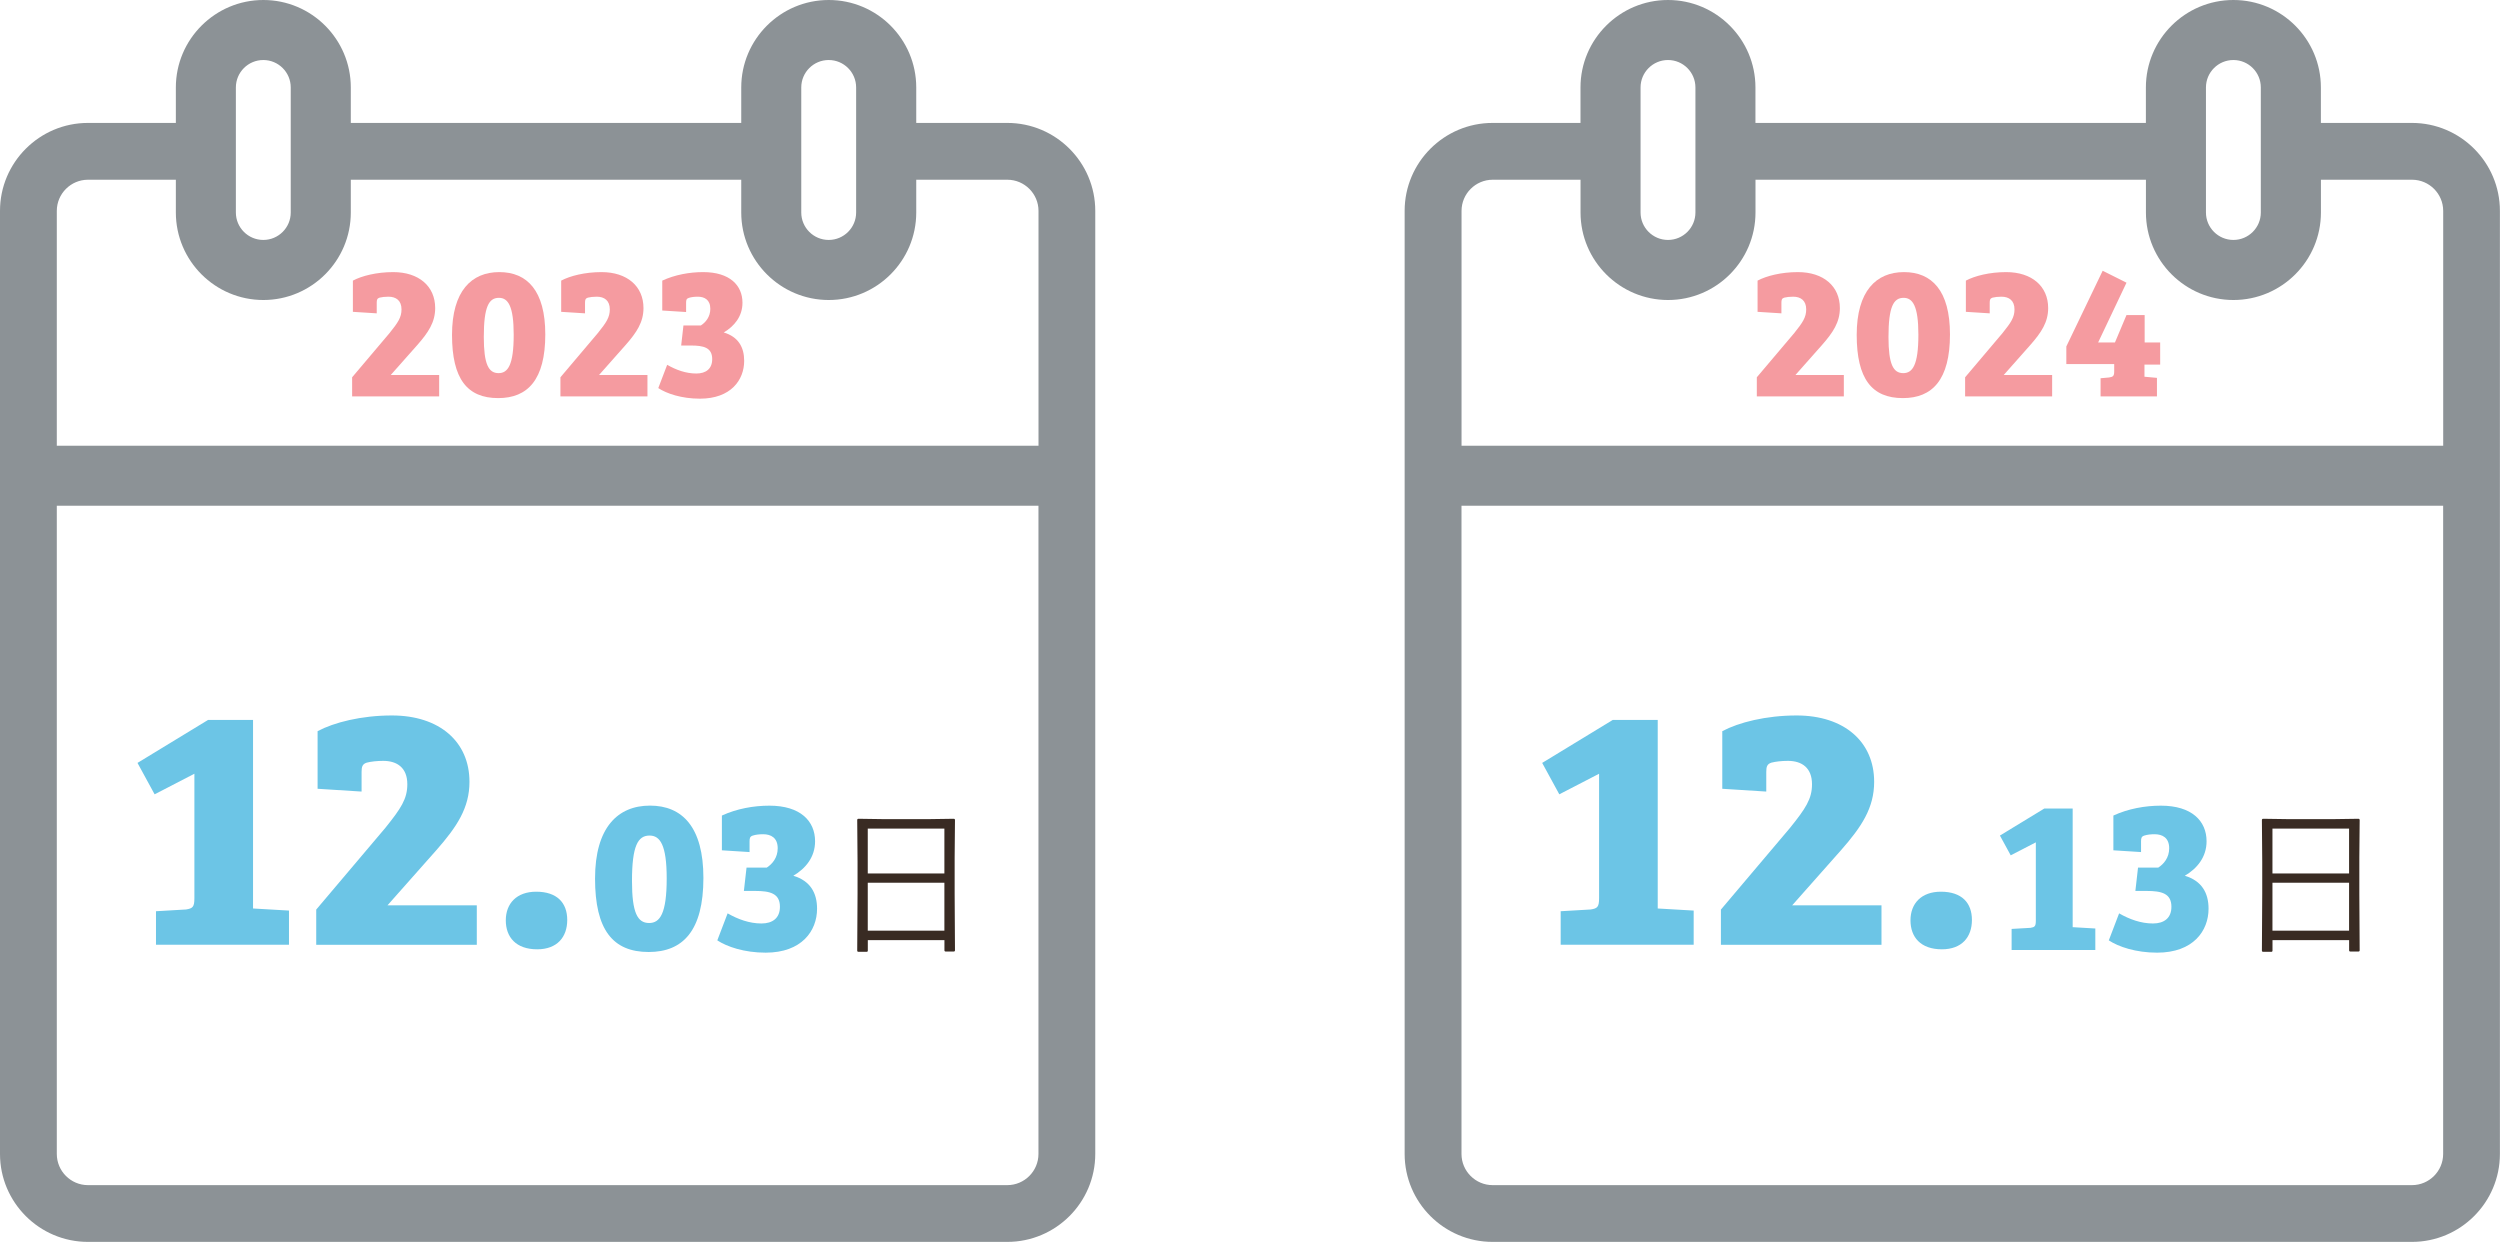 <?xml version="1.0" encoding="UTF-8"?>
<svg id="_レイヤー_2" data-name="レイヤー 2" xmlns="http://www.w3.org/2000/svg" viewBox="0 0 528.57 262.58">
  <defs>
    <style>
      .cls-1 {
        fill: #392b23;
      }

      .cls-2 {
        fill: #6cc5e6;
      }

      .cls-3 {
        fill: #f59ba0;
      }

      .cls-4 {
        fill: #8c9296;
      }
    </style>
  </defs>
  <g id="_レイヤー_1-2" data-name="レイヤー 1">
    <g>
      <g>
        <g>
          <path class="cls-3" d="M92.01,65.13c0,3-1.44,5.16-3.8,7.84l-5.6,6.32h10.24v4.52h-18.4v-4.04l7.92-9.36c1.8-2.24,2.52-3.32,2.52-5,0-1.88-1.16-2.68-2.76-2.68-.76,0-1.4.08-1.88.2-.52.16-.6.48-.6,1.08v2.24l-5.04-.32v-6.6c1.88-1,5-1.8,8.52-1.8,5.44,0,8.88,3,8.88,7.6Z"/>
          <path class="cls-3" d="M115.29,70.69c0,9.6-3.72,13.48-9.96,13.48-6.56,0-9.76-4.08-9.76-13.36s4.12-13.28,10-13.28,9.72,3.92,9.72,13.16ZM108.61,70.77c0-6.08-1.2-7.8-3.12-7.8-2.12,0-3.2,1.84-3.2,8.28,0,5.76,1,7.64,3.12,7.64,1.96,0,3.2-1.68,3.2-8.12Z"/>
          <path class="cls-3" d="M136.05,65.13c0,3-1.44,5.16-3.8,7.84l-5.6,6.32h10.24v4.52h-18.4v-4.04l7.92-9.36c1.8-2.24,2.52-3.32,2.52-5,0-1.88-1.16-2.68-2.76-2.68-.76,0-1.4.08-1.88.2-.52.16-.6.48-.6,1.08v2.24l-5.04-.32v-6.6c1.88-1,5-1.8,8.52-1.8,5.44,0,8.88,3,8.88,7.6Z"/>
          <path class="cls-3" d="M140.02,59.33c2.68-1.24,5.76-1.8,8.64-1.8,5.64,0,8.32,2.8,8.32,6.48,0,2.88-1.72,4.96-3.96,6.28,3.08.92,4.32,3.12,4.32,6,0,4.04-2.8,8-9.36,8-3.88,0-7.04-1.08-8.8-2.24l1.88-4.92c1.88,1.08,3.96,1.84,6.16,1.84,2.04,0,3.36-1,3.36-3.04,0-2.44-1.8-2.88-4.52-2.88h-2.04l.48-4.24h3.68c1-.64,2-1.8,2-3.52,0-1.92-1.24-2.56-2.64-2.56-.76,0-1.36.08-1.88.24-.52.16-.6.44-.6,1.04v1.96l-5.04-.32v-6.32Z"/>
        </g>
        <path class="cls-4" d="M212.98,25.99h-19.26v-7.5c0-10.2-8.3-18.49-18.5-18.49s-18.5,8.3-18.5,18.49v7.5h-82.55v-7.5c0-10.2-8.3-18.49-18.49-18.49s-18.5,8.3-18.5,18.49v7.5h-18.58C8.34,25.99,0,34.34,0,44.59v199.38c0,10.26,8.34,18.6,18.6,18.6h194.37c10.26,0,18.6-8.34,18.6-18.6V44.59c0-10.26-8.34-18.6-18.6-18.6ZM169.41,18.49c0-3.2,2.6-5.8,5.8-5.8s5.8,2.6,5.8,5.8v26.44c0,3.2-2.6,5.8-5.8,5.8s-5.8-2.6-5.8-5.8v-26.44ZM49.87,18.49c0-3.2,2.6-5.8,5.8-5.8s5.8,2.6,5.8,5.8v26.44c0,3.2-2.6,5.8-5.8,5.8s-5.8-2.6-5.8-5.8v-26.44ZM18.6,38h18.58v6.93c0,10.2,8.3,18.5,18.5,18.5s18.49-8.3,18.49-18.5v-6.93h82.55v6.93c0,10.2,8.3,18.5,18.5,18.5s18.5-8.3,18.5-18.5v-6.93h19.26c3.63,0,6.59,2.96,6.59,6.59v49.65H12.01v-49.65c0-3.63,2.96-6.59,6.59-6.59ZM212.98,250.57H18.6c-3.63,0-6.59-2.96-6.59-6.59V106.93h207.55v137.05c0,3.63-2.96,6.59-6.59,6.59Z"/>
        <g>
          <path class="cls-2" d="M41.1,163.59l-8.41,4.35-3.62-6.64,14.91-9.08h9.52v39.86l7.6.44v7.23h-28.12v-7.09l6.35-.37c1.4-.22,1.77-.52,1.77-2.36v-26.35Z"/>
          <path class="cls-2" d="M99.26,165.29c0,5.54-2.66,9.52-7.01,14.47l-10.33,11.66h18.89v8.34h-33.95v-7.45l14.61-17.27c3.32-4.13,4.65-6.13,4.65-9.23,0-3.47-2.14-4.94-5.09-4.94-1.4,0-2.58.15-3.47.37-.96.3-1.11.89-1.11,1.99v4.13l-9.3-.59v-12.18c3.47-1.85,9.23-3.32,15.72-3.32,10.04,0,16.39,5.54,16.39,14.02Z"/>
          <path class="cls-2" d="M113.36,188.53c4.43,0,6.57,2.36,6.57,5.98s-2.14,6.2-6.35,6.2c-4.5,0-6.64-2.58-6.64-6.13s2.29-6.05,6.42-6.05Z"/>
        </g>
        <g>
          <path class="cls-2" d="M148.72,185.62c0,11.15-4.32,15.66-11.57,15.66-7.62,0-11.34-4.74-11.34-15.52s4.79-15.43,11.62-15.43,11.29,4.55,11.29,15.29ZM140.96,185.72c0-7.06-1.39-9.06-3.62-9.06-2.46,0-3.72,2.14-3.72,9.62,0,6.69,1.16,8.87,3.62,8.87,2.28,0,3.72-1.95,3.72-9.43Z"/>
          <path class="cls-2" d="M152.63,172.43c3.11-1.44,6.69-2.09,10.04-2.09,6.55,0,9.66,3.25,9.66,7.53,0,3.35-2,5.76-4.6,7.29,3.58,1.07,5.02,3.62,5.02,6.97,0,4.69-3.25,9.29-10.87,9.29-4.51,0-8.18-1.25-10.22-2.6l2.18-5.71c2.18,1.25,4.6,2.14,7.16,2.14,2.37,0,3.9-1.16,3.9-3.53,0-2.83-2.09-3.35-5.25-3.35h-2.37l.56-4.93h4.27c1.16-.74,2.32-2.09,2.32-4.09,0-2.23-1.44-2.97-3.07-2.97-.88,0-1.58.09-2.18.28-.6.19-.7.51-.7,1.21v2.28l-5.85-.37v-7.34Z"/>
        </g>
        <path class="cls-1" d="M201.91,200.91c0,.18-.09.27-.27.27h-1.69c-.18,0-.27-.09-.27-.27v-2.14h-16.2v2.2c0,.18-.08.27-.24.27h-1.73c-.18,0-.27-.09-.27-.27l.07-12v-6.75l-.07-8.82c0-.19.09-.29.27-.29l4.87.07h10.39l4.87-.07c.18,0,.27.1.27.29l-.07,7.93v7.64l.07,11.93ZM199.67,184.67v-9.48h-16.2v9.48h16.2ZM199.67,196.77v-10.13h-16.2v10.13h16.2Z"/>
      </g>
      <g>
        <g>
          <path class="cls-3" d="M389,65.13c0,3-1.44,5.16-3.8,7.84l-5.6,6.32h10.24v4.52h-18.4v-4.04l7.92-9.36c1.8-2.24,2.52-3.32,2.52-5,0-1.88-1.16-2.68-2.76-2.68-.76,0-1.4.08-1.88.2-.52.16-.6.48-.6,1.08v2.24l-5.04-.32v-6.6c1.88-1,5-1.8,8.52-1.8,5.44,0,8.88,3,8.88,7.6Z"/>
          <path class="cls-3" d="M412.28,70.69c0,9.6-3.72,13.48-9.96,13.48-6.56,0-9.76-4.08-9.76-13.36s4.12-13.28,10-13.28,9.72,3.92,9.72,13.16ZM405.6,70.77c0-6.08-1.2-7.8-3.12-7.8-2.12,0-3.2,1.84-3.2,8.28,0,5.76,1,7.64,3.12,7.64,1.96,0,3.2-1.68,3.2-8.12Z"/>
          <path class="cls-3" d="M433.04,65.13c0,3-1.44,5.16-3.8,7.84l-5.6,6.32h10.24v4.52h-18.4v-4.04l7.92-9.36c1.8-2.24,2.52-3.32,2.52-5,0-1.88-1.16-2.68-2.76-2.68-.76,0-1.4.08-1.88.2-.52.16-.6.48-.6,1.08v2.24l-5.04-.32v-6.6c1.88-1,5-1.8,8.52-1.8,5.44,0,8.88,3,8.88,7.6Z"/>
          <path class="cls-3" d="M453.44,66.61v5.8h3.28v4.68h-3.32v2.56l2.64.24v3.92h-11.92v-3.84l1.8-.16c.84-.12,1.08-.32,1.08-1.28v-1.56h-10.12v-3.72l7.68-16,5.04,2.52-6,12.64h3.56l2.44-5.8h3.84Z"/>
        </g>
        <path class="cls-4" d="M509.96,25.99h-19.26v-7.5c0-10.2-8.3-18.49-18.5-18.49s-18.5,8.3-18.5,18.49v7.5h-82.55v-7.5c0-10.2-8.3-18.49-18.49-18.49s-18.5,8.3-18.5,18.49v7.5h-18.58c-10.26,0-18.6,8.34-18.6,18.6v199.38c0,10.26,8.34,18.6,18.6,18.6h194.37c10.26,0,18.6-8.34,18.6-18.6V44.59c0-10.26-8.34-18.6-18.6-18.6ZM466.4,18.49c0-3.2,2.6-5.8,5.8-5.8s5.8,2.6,5.8,5.8v26.44c0,3.2-2.6,5.8-5.8,5.8s-5.8-2.6-5.8-5.8v-26.44ZM346.86,18.49c0-3.2,2.6-5.8,5.8-5.8s5.8,2.6,5.8,5.8v26.44c0,3.2-2.6,5.8-5.8,5.8s-5.8-2.6-5.8-5.8v-26.44ZM315.59,38h18.58v6.93c0,10.2,8.3,18.5,18.5,18.5s18.49-8.3,18.49-18.5v-6.93h82.55v6.93c0,10.2,8.3,18.5,18.5,18.5s18.5-8.3,18.5-18.5v-6.93h19.26c3.63,0,6.59,2.96,6.59,6.59v49.65h-207.55v-49.65c0-3.63,2.96-6.59,6.59-6.59ZM509.96,250.57h-194.37c-3.63,0-6.59-2.96-6.59-6.59V106.93h207.55v137.05c0,3.63-2.96,6.59-6.59,6.59Z"/>
        <g>
          <path class="cls-2" d="M338.09,163.59l-8.41,4.35-3.62-6.64,14.91-9.08h9.52v39.86l7.6.44v7.23h-28.12v-7.09l6.35-.37c1.4-.22,1.77-.52,1.77-2.36v-26.35Z"/>
          <path class="cls-2" d="M396.25,165.29c0,5.54-2.66,9.52-7.01,14.47l-10.33,11.66h18.89v8.34h-33.95v-7.45l14.61-17.27c3.32-4.13,4.65-6.13,4.65-9.23,0-3.47-2.14-4.94-5.09-4.94-1.4,0-2.58.15-3.47.37-.96.3-1.11.89-1.11,1.99v4.13l-9.3-.59v-12.18c3.47-1.85,9.23-3.32,15.72-3.32,10.04,0,16.39,5.54,16.39,14.02Z"/>
          <path class="cls-2" d="M410.35,188.53c4.43,0,6.57,2.36,6.57,5.98s-2.14,6.2-6.35,6.2c-4.5,0-6.64-2.58-6.64-6.13s2.29-6.05,6.42-6.05Z"/>
        </g>
        <g>
          <path class="cls-2" d="M430.42,178.1l-5.3,2.74-2.28-4.18,9.39-5.72h5.99v25.09l4.79.28v4.55h-17.7v-4.46l4-.23c.88-.14,1.12-.33,1.12-1.49v-16.59Z"/>
          <path class="cls-2" d="M446.83,172.43c3.11-1.44,6.69-2.09,10.04-2.09,6.55,0,9.66,3.25,9.66,7.53,0,3.35-2,5.76-4.6,7.29,3.58,1.07,5.02,3.62,5.02,6.97,0,4.69-3.25,9.29-10.87,9.29-4.51,0-8.18-1.25-10.22-2.6l2.18-5.71c2.18,1.25,4.6,2.14,7.16,2.14,2.37,0,3.9-1.16,3.9-3.53,0-2.83-2.09-3.35-5.25-3.35h-2.37l.56-4.93h4.27c1.16-.74,2.32-2.09,2.32-4.09,0-2.23-1.44-2.97-3.07-2.97-.88,0-1.58.09-2.18.28-.6.19-.7.51-.7,1.21v2.28l-5.85-.37v-7.34Z"/>
        </g>
        <path class="cls-1" d="M498.9,200.91c0,.18-.09.27-.27.27h-1.69c-.18,0-.27-.09-.27-.27v-2.14h-16.2v2.2c0,.18-.08.27-.24.27h-1.73c-.18,0-.27-.09-.27-.27l.07-12v-6.75l-.07-8.82c0-.19.09-.29.27-.29l4.87.07h10.39l4.87-.07c.18,0,.27.1.27.29l-.07,7.93v7.64l.07,11.93ZM496.66,184.67v-9.48h-16.2v9.48h16.2ZM496.66,196.77v-10.13h-16.2v10.13h16.2Z"/>
      </g>
    </g>
  </g>
</svg>